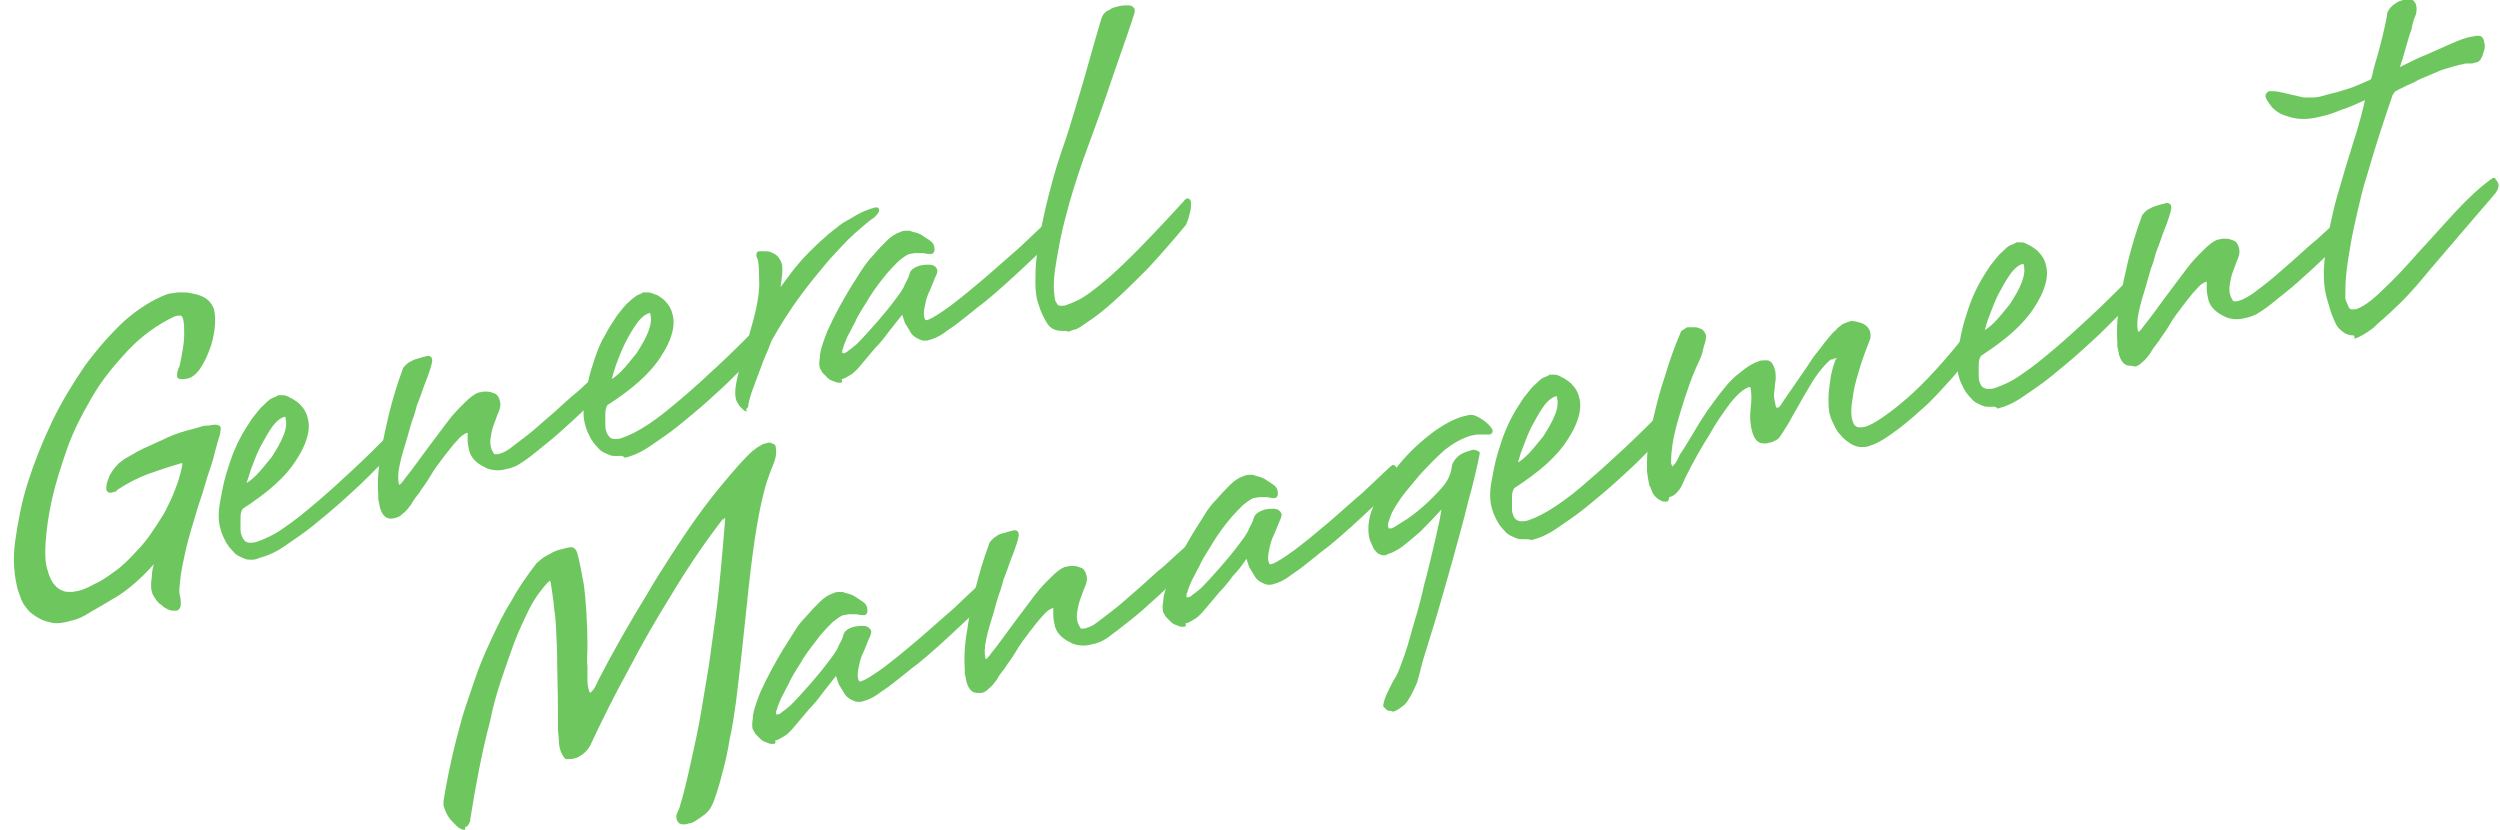 <?xml version="1.0" encoding="utf-8"?>
<!-- Generator: Adobe Illustrator 27.9.2, SVG Export Plug-In . SVG Version: 6.00 Build 0)  -->
<svg version="1.1" id="レイヤー_1" xmlns="http://www.w3.org/2000/svg" xmlns:xlink="http://www.w3.org/1999/xlink" x="0px"
	 y="0px" viewBox="0 0 279.6 92.8" style="enable-background:new 0 0 279.6 92.8;" xml:space="preserve">
<style type="text/css">
	.st0{fill:#6EC75E;}
</style>
<g>
	<g>
		<g>
			<path class="st0" d="M6.3,69.7c-0.4,0-0.7-0.1-1.1-0.2c-0.7-0.2-1.3-0.6-1.8-1c-0.4-0.4-0.8-0.9-1-1.4c-0.2-0.5-0.3-0.9-0.4-1.1
				c-0.4-1.5-0.6-3.4-0.3-5.5C2,58.4,2.4,56.2,3.1,54c0.7-2.2,1.6-4.5,2.7-6.8c1.1-2.3,2.4-4.4,3.7-6.3c1.4-1.9,2.9-3.6,4.4-5
				c1.6-1.4,3.2-2.4,4.8-3c0.3-0.1,0.7-0.1,1.2-0.2c0.2,0,0.4,0,0.5,0c0.3,0,0.6,0,1,0.1c0.5,0.1,1,0.2,1.5,0.5
				c0.5,0.3,0.8,0.7,1,1.2c0.2,0.7,0.2,1.4,0.1,2.3c-0.1,0.8-0.3,1.7-0.6,2.4c-0.3,0.8-0.6,1.4-1,2c-0.4,0.6-0.9,1-1.3,1.1
				c-0.1,0-0.3,0.1-0.6,0.1c-0.1,0-0.2,0-0.2,0c-0.4,0-0.5-0.2-0.5-0.3c0-0.2,0-0.4,0.1-0.7c0-0.1,0.1-0.3,0.2-0.5
				c0.3-1.5,0.5-2.6,0.5-3.4c0-0.8,0-1.3-0.1-1.7c-0.1-0.5-0.3-0.5-0.3-0.5c0,0-0.1,0-0.1,0c-0.2,0-0.3,0-0.6,0.1
				c-1.9,0.9-3.7,2.2-5.2,3.8c-1.5,1.6-2.9,3.3-4,5.2c-1.1,1.9-2.1,3.8-2.8,5.8c-0.7,2-1.3,3.9-1.7,5.7c-0.4,1.8-0.6,3.4-0.7,4.8
				c-0.1,1.4,0,2.4,0.2,3c0.2,0.8,0.5,1.4,0.8,1.7c0.3,0.4,0.7,0.6,1,0.7c0.2,0.1,0.5,0.1,0.7,0.1c0.1,0,0.1,0,0.2,0
				c0.3,0,0.5-0.1,0.7-0.1c0.4-0.1,1-0.3,1.7-0.7c0.7-0.3,1.5-0.8,2.3-1.4c0.9-0.6,1.8-1.5,2.7-2.5c1-1,1.9-2.4,2.9-4
				c0.3-0.5,0.6-1.2,0.9-1.8c0.2-0.5,0.5-1.2,0.7-1.8c0.2-0.7,0.4-1.3,0.5-2c0-0.1-0.1-0.1-0.1-0.1c-1.4,0.4-2.6,0.8-3.7,1.2
				c-1.1,0.4-2.3,1-3.5,1.8C13,55,12.9,55,12.8,55l-0.3,0.1c-0.1,0-0.2,0-0.2,0c-0.2,0-0.3-0.1-0.4-0.3c0-0.1-0.1-0.4,0.2-1.2
				c0.2-0.6,0.6-1.2,1.2-1.8c0.3-0.2,0.6-0.5,1.2-0.8c0.5-0.3,1.2-0.7,1.9-1c0.7-0.3,1.5-0.7,2.4-1.1c0.9-0.4,1.8-0.7,2.7-0.9
				l0.7-0.2c0.3-0.1,0.6-0.2,1-0.2c0.3,0,0.5-0.1,0.8-0.1l0.1,0c0.4,0,0.6,0.2,0.6,0.4l-0.1,0.7c-0.2,0.6-0.4,1.3-0.6,2.1
				c-0.2,0.9-0.5,1.7-0.8,2.6c-0.3,1-0.6,2.1-1,3.2c-0.6,2-1.1,3.6-1.4,4.9c-0.3,1.3-0.5,2.3-0.6,3.1c-0.1,0.9-0.2,1.6-0.1,2
				c0.2,0.8,0.1,1.1,0.1,1.3c-0.1,0.3-0.2,0.4-0.4,0.5c-0.1,0-0.2,0-0.3,0c-0.2,0-0.4,0-0.6-0.1c-0.3-0.1-0.6-0.3-0.8-0.5
				c-0.3-0.2-0.5-0.4-0.7-0.7c-0.2-0.3-0.4-0.6-0.4-0.8c-0.1-0.2-0.1-0.6-0.1-0.9c0-0.4,0.1-0.7,0.1-1.1c0-0.3,0.1-0.7,0.2-1.1
				c0,0,0,0,0,0c-0.6,0.7-1.3,1.4-2.1,2.1c-0.8,0.7-1.6,1.3-2.5,1.8c-0.8,0.5-1.7,1-2.4,1.4C9.3,69,8.6,69.3,8,69.4
				C7.4,69.6,6.8,69.7,6.3,69.7z"/>
		</g>
		<g>
			<path class="st0" d="M28.2,62.6c-0.3,0-0.6,0-0.8-0.1c-0.5-0.2-1-0.4-1.3-0.8c-0.4-0.4-0.7-0.8-0.9-1.2c-0.2-0.4-0.4-0.8-0.5-1.2
				c-0.3-0.9-0.3-2-0.1-3.1c0.2-1.1,0.4-2.2,0.7-3.2c0.3-1,0.6-1.9,0.9-2.6c0.3-0.7,0.4-0.9,0.5-1.1c0.5-1,1.1-1.9,1.5-2.5
				c0.5-0.6,0.9-1.2,1.3-1.5c0.4-0.4,0.7-0.7,1-0.8c0.3-0.1,0.5-0.2,0.6-0.3c0.1,0,0.1,0,0.2,0c0.1,0,0.3,0,0.4,0
				c0.3,0,0.6,0.2,1,0.4c0.3,0.2,0.7,0.4,1,0.8c0.3,0.3,0.6,0.8,0.7,1.3c0.4,1.3-0.1,3-1.3,4.8c-1.2,1.9-3.2,3.6-5.8,5.3
				c-0.2,0.1-0.2,0.2-0.3,0.4c-0.1,0.3-0.1,0.6-0.1,0.9c0,0.3,0,0.6,0,0.9c0,0.3,0,0.6,0.1,0.8c0.1,0.4,0.3,0.6,0.5,0.8
				c0.1,0,0.2,0.1,0.4,0.1c0.2,0,0.5,0,0.8-0.1c0.9-0.3,2-0.8,3.1-1.6c1.2-0.8,2.4-1.8,3.7-2.9c1.3-1.1,2.6-2.3,4-3.6
				c1.4-1.3,2.7-2.6,3.9-3.8c0-0.1,0.1-0.1,0.1-0.1c0-0.1,0.1-0.1,0.2-0.1c0,0,0.1,0,0.1,0c0.2,0,0.4,0.2,0.4,0.5
				c0.1,0.3,0.1,0.6,0.1,0.8L44.1,50c0,0.2-0.1,0.5-0.3,0.6c-0.1,0.1-0.3,0.4-0.8,0.9c-0.5,0.5-1.2,1.2-2,2
				c-0.8,0.8-1.8,1.7-2.8,2.6c-1,0.9-2.1,1.8-3.2,2.7c-1.1,0.9-2.2,1.6-3.2,2.3c-1,0.7-2,1.1-2.8,1.3C28.8,62.5,28.5,62.6,28.2,62.6
				z M31.9,46.6C31.8,46.6,31.8,46.6,31.9,46.6c-0.5,0.1-1,0.5-1.5,1.2c-0.5,0.7-0.9,1.5-1.3,2.2c-0.4,0.8-0.7,1.6-1,2.4
				c-0.3,0.9-0.4,1.3-0.5,1.5c0,0.1,0,0.1,0,0.1c0.2-0.1,0.6-0.4,1.1-0.9c0.6-0.6,1.1-1.3,1.7-2c0.5-0.8,1-1.6,1.3-2.4
				C32,48,32.1,47.3,31.9,46.6C31.9,46.6,31.9,46.6,31.9,46.6z"/>
		</g>
		<g>
			<path class="st0" d="M43.7,58c-0.4,0-0.9-0.2-1.2-1.2l-0.1-0.5c0-0.2-0.1-0.3-0.1-0.5l0-0.5c-0.1-1.4,0-2.9,0.3-4.5
				c0.2-1.6,0.6-3.1,0.9-4.5c0.4-1.6,0.9-3.3,1.5-4.9c0-0.1,0.1-0.3,0.3-0.5c0.2-0.2,0.3-0.3,0.5-0.4c0.2-0.1,0.5-0.3,0.9-0.4
				c0.1,0,0.3-0.1,0.7-0.2c0.2,0,0.3-0.1,0.4-0.1c0.4,0,0.5,0.2,0.5,0.3c0.1,0.2,0,0.4,0,0.5c-0.1,0.5-0.3,1-0.5,1.6
				c-0.2,0.5-0.4,1-0.6,1.6c-0.2,0.6-0.4,1.1-0.6,1.6c0,0.1-0.1,0.4-0.3,1.1c-0.3,0.7-0.5,1.6-0.8,2.6c-0.3,1-0.6,1.9-0.8,2.9
				c-0.2,0.9-0.2,1.6-0.1,2.1c0,0.1,0.1,0.1,0.1,0.1c0,0,0.2-0.1,0.6-0.7c0.4-0.5,0.8-1,1.3-1.7c0.5-0.7,1.1-1.5,1.7-2.3
				c0.6-0.8,1.2-1.6,1.8-2.4c0.6-0.8,1.2-1.4,1.8-2c0.6-0.6,1.1-1,1.6-1.2c0.2,0,0.4-0.1,0.6-0.1c0.1,0,0.3,0,0.4,0
				c0.3,0,0.5,0.1,0.8,0.2c0.3,0.1,0.5,0.4,0.6,0.8c0.1,0.3,0.1,0.7-0.1,1.2c-0.2,0.4-0.3,0.8-0.5,1.3c-0.2,0.5-0.3,0.9-0.4,1.5
				c-0.1,0.5-0.1,1,0.1,1.5c0.1,0.2,0.2,0.4,0.3,0.5c0,0,0.1,0,0.2,0c0.1,0,0.3,0,0.5-0.1c0.4-0.1,0.9-0.4,1.5-0.9
				c0.8-0.6,1.6-1.2,2.3-1.8c0.7-0.6,1.5-1.3,2.3-2c0.8-0.7,1.6-1.5,2.5-2.2c0.9-0.8,1.8-1.7,2.9-2.6c0,0,0.1,0,0.1-0.1
				c0-0.1,0-0.1,0.1-0.1c0,0,0-0.1,0.2-0.1c0,0,0.1,0,0.1,0c0.2,0,0.3,0.1,0.4,0.3c0.1,0.3,0.1,0.6,0.1,0.8c0,0.2-0.1,0.4-0.1,0.6
				c-0.1,0.2-0.2,0.4-0.3,0.5c-1.5,1.5-2.9,2.9-4,3.9c-1.2,1.1-2.2,2-3.1,2.7c-1,0.8-1.8,1.5-2.6,2c-0.3,0.2-0.6,0.4-0.9,0.5
				c-0.3,0.1-0.5,0.2-0.6,0.2c-0.4,0.1-0.8,0.2-1.2,0.2c-0.6,0-1.1-0.1-1.6-0.4c-0.8-0.4-1.4-1-1.6-1.7c-0.1-0.4-0.2-0.9-0.2-1.3
				c0-0.6,0-0.7,0-0.7c0-0.1,0-0.1,0-0.1c-0.4,0.1-0.8,0.4-1.2,0.9c-0.5,0.5-0.9,1.1-1.4,1.7c-0.5,0.7-1.1,1.4-1.6,2.3
				c-0.4,0.7-0.9,1.3-1.2,1.8c-0.4,0.5-0.7,0.9-0.9,1.3c-0.3,0.4-0.6,0.8-0.9,1c-0.2,0.2-0.4,0.4-0.8,0.5C44,58,43.9,58,43.7,58z"/>
		</g>
		<g>
			<path class="st0" d="M69,51c-0.3,0-0.6,0-0.8-0.1c-0.5-0.2-1-0.4-1.3-0.8c-0.4-0.4-0.7-0.8-0.9-1.2c-0.2-0.4-0.4-0.8-0.5-1.2
				c-0.3-0.9-0.3-2-0.1-3.1c0.2-1.1,0.4-2.2,0.7-3.2c0.3-1,0.6-1.9,0.9-2.6c0.3-0.7,0.4-0.9,0.5-1c0.5-1,1.1-1.9,1.5-2.5
				c0.5-0.6,0.9-1.2,1.3-1.5c0.4-0.4,0.7-0.6,1-0.8c0.3-0.1,0.5-0.2,0.6-0.3c0.1,0,0.2,0,0.2,0c0.1,0,0.3,0,0.4,0
				c0.3,0,0.6,0.2,1,0.3c0.3,0.2,0.7,0.4,1,0.8c0.3,0.3,0.6,0.8,0.7,1.3c0.4,1.3-0.1,3-1.3,4.8c-1.2,1.9-3.2,3.6-5.8,5.3
				c-0.1,0-0.2,0.1-0.3,0.4c-0.1,0.3-0.1,0.6-0.1,0.9c0,0.3,0,0.6,0,0.9c0,0.3,0,0.6,0.1,0.8c0.1,0.4,0.3,0.6,0.5,0.8
				c0.1,0,0.2,0.1,0.4,0.1c0.2,0,0.5,0,0.8-0.1c0.9-0.3,1.9-0.8,3.1-1.6c1.2-0.8,2.4-1.8,3.7-2.9c1.3-1.1,2.6-2.3,4-3.6
				c1.4-1.3,2.7-2.6,3.9-3.8c0-0.1,0.1-0.1,0.1-0.1c0-0.1,0.1-0.1,0.2-0.1c0,0,0.1,0,0.1,0c0.2,0,0.4,0.2,0.4,0.5
				c0.1,0.3,0.1,0.6,0.1,0.8l-0.1,0.6c0,0.2-0.1,0.5-0.3,0.6c-0.1,0.1-0.3,0.4-0.8,0.9c-0.5,0.5-1.2,1.2-2,2
				c-0.8,0.8-1.8,1.7-2.8,2.6c-1,0.9-2.1,1.8-3.2,2.7s-2.2,1.6-3.2,2.3c-1,0.7-2,1.1-2.8,1.3C69.6,50.9,69.3,51,69,51z M72.7,35
				C72.6,35,72.6,35,72.7,35c-0.5,0.1-1,0.5-1.5,1.2c-0.5,0.7-0.9,1.4-1.3,2.2c-0.4,0.8-0.7,1.6-1,2.4c-0.3,0.9-0.4,1.3-0.5,1.5
				c0,0.1,0,0.1,0,0.1c0.2-0.1,0.6-0.4,1.1-0.9c0.6-0.6,1.1-1.3,1.7-2c0.5-0.8,1-1.6,1.3-2.4C72.8,36.3,72.9,35.7,72.7,35
				C72.7,35,72.7,35,72.7,35z"/>
		</g>
		<g>
			<path class="st0" d="M83.5,46c-0.2,0-0.3-0.1-0.4-0.2c-0.1-0.1-0.3-0.3-0.4-0.4c-0.1-0.2-0.2-0.3-0.3-0.5
				c-0.1-0.2-0.1-0.3-0.1-0.3c-0.2-0.7,0-2.1,0.7-4.3c0.2-0.4,0.3-0.9,0.4-1.3l0.3-1.2c0.1-0.4,0.2-0.7,0.3-1.1
				c0.7-2.4,1-4.2,0.9-5.5c0-1.5-0.1-2.1-0.2-2.3l-0.1-0.2c0-0.1,0-0.2,0-0.3c0-0.1,0.1-0.3,0.3-0.3c0,0,0.1,0,0.2,0
				c0.1,0,0.2,0,0.3,0c0,0,0,0,0,0c0.3,0,0.6,0,0.8,0.1c0.2,0.1,0.5,0.2,0.7,0.4c0.2,0.2,0.4,0.5,0.5,0.8c0.1,0.2,0.1,0.5,0.1,0.9
				c0,0.4-0.1,1-0.2,1.8c0.5-0.7,1-1.3,1.5-2c0.5-0.6,1-1.2,1.6-1.8c0.6-0.6,1.2-1.2,1.8-1.7c0.5-0.5,1.1-0.9,1.7-1.4
				c0.5-0.4,1.2-0.7,1.8-1.1c0.7-0.4,1.4-0.7,2.2-0.9c0,0,0.1,0,0.1,0c0,0,0.1,0,0.1,0c0.1,0,0.2,0.1,0.2,0.2
				c0.1,0.2-0.1,0.5-0.5,0.9c-0.6,0.4-1.3,1-2.2,1.8c-0.9,0.8-1.8,1.8-2.9,3c-1,1.2-2.1,2.5-3.2,4c-1.1,1.5-2.2,3.2-3.2,5
				c-0.4,1.1-0.9,2.1-1.2,3c-0.3,0.8-0.6,1.6-0.9,2.4c-0.3,0.8-0.4,1.3-0.5,1.7c0,0.1,0,0.3-0.1,0.4l-0.1,0.1c0,0.1-0.1,0.1-0.1,0.1
				C83.6,46,83.6,46,83.5,46z"/>
		</g>
		<g>
			<path class="st0" d="M93.9,42.8c-0.2,0-0.3,0-0.5-0.1c-0.3-0.1-0.6-0.2-0.8-0.4c-0.2-0.2-0.4-0.4-0.6-0.6
				c-0.2-0.3-0.2-0.4-0.3-0.5c-0.1-0.3-0.1-0.7,0-1.3c0-0.6,0.3-1.5,0.8-2.8c0.8-1.8,1.7-3.4,2.6-4.9c0.4-0.6,0.8-1.3,1.2-1.9
				c0.4-0.6,0.9-1.3,1.4-1.8c0.5-0.6,1-1.1,1.5-1.6c0.5-0.5,1-0.8,1.6-1c0.2-0.1,0.5-0.1,0.7-0.1c0.2,0,0.3,0,0.5,0.1
				c0.4,0.1,0.8,0.2,1.1,0.4c0.3,0.2,0.6,0.4,0.9,0.6c0.3,0.2,0.5,0.5,0.5,0.8c0.1,0.5-0.2,0.7-0.3,0.7c-0.1,0-0.1,0-0.2,0
				c0,0-0.1,0-0.2,0c-0.2,0-0.4-0.1-0.7-0.1c-0.1,0-0.2,0-0.4,0c-0.1,0-0.2,0-0.3,0c-0.2,0-0.5,0.1-0.7,0.1
				c-0.3,0.1-0.7,0.4-1.2,0.8c-0.4,0.4-0.9,0.9-1.4,1.5c-0.5,0.6-1.2,1.5-1.9,2.6c-0.2,0.4-0.5,0.8-0.8,1.3c-0.3,0.5-0.6,1-0.8,1.5
				c-0.3,0.5-0.5,1-0.8,1.5c-0.2,0.5-0.4,0.9-0.5,1.3c0,0.1-0.1,0.2-0.1,0.3c0,0.2,0,0.3,0,0.3c0,0,0.1,0,0.1,0c0,0,0.1,0,0.1,0
				c0.1,0,0.3-0.1,0.5-0.3c0.2-0.1,0.5-0.4,0.9-0.7c0.8-0.8,1.6-1.7,2.3-2.5c0.6-0.7,1.2-1.4,1.8-2.2c0.6-0.8,1.1-1.4,1.3-2
				c0.2-0.4,0.4-0.7,0.5-1.1c0.1-0.5,0.5-0.8,1.2-1c0.1,0,0.3-0.1,0.9-0.1l0.1,0c0.6,0,0.8,0.3,0.9,0.5c0.1,0.3,0,0.5-0.2,0.9
				c-0.3,0.7-0.5,1.3-0.8,1.9c-0.2,0.5-0.3,1-0.4,1.5c-0.1,0.5-0.1,0.9,0,1.2c0.1,0.2,0.1,0.2,0.1,0.2c0.1,0,0.2,0,0.2,0
				c0.6-0.2,1.5-0.8,2.6-1.6c1.2-0.9,2.4-1.9,3.7-3c1.3-1.1,2.6-2.3,3.9-3.4c1.3-1.2,2.3-2.2,3.2-3c0,0,0.1,0,0.1-0.1
				c0,0,0.1,0,0.1,0c0.2,0,0.4,0.2,0.4,0.5c0.1,0.4,0.1,0.8-0.1,1.2c-0.1,0.4-0.3,0.7-0.5,0.9c-0.2,0.3-0.5,0.6-0.8,0.9
				c-1.7,1.6-3.4,3.2-4.9,4.5c-0.7,0.6-1.4,1.2-2.1,1.7c-0.7,0.6-1.4,1.1-2,1.6c-0.6,0.5-1.3,0.9-1.8,1.3c-0.6,0.4-1.1,0.6-1.5,0.7
				c-0.2,0.1-0.4,0.1-0.6,0.1c-0.3,0-0.5-0.1-0.7-0.2c-0.4-0.2-0.7-0.4-0.9-0.8c-0.2-0.3-0.4-0.7-0.6-1c-0.1-0.3-0.2-0.6-0.3-0.9
				c-0.5,0.6-1,1.3-1.5,1.9c-0.5,0.7-1,1.3-1.5,1.8c-0.5,0.6-1.1,1.3-1.6,1.9c-0.5,0.6-0.9,1-1.3,1.2c-0.4,0.2-0.6,0.4-0.9,0.4
				C94.3,42.8,94.1,42.8,93.9,42.8z"/>
		</g>
		<g>
			<path class="st0" d="M118.7,37c-0.6,0-1.1-0.2-1.5-0.7c-0.4-0.6-0.8-1.4-1.1-2.4c-0.2-0.6-0.3-1.4-0.3-2.2c0-0.8,0-1.7,0.1-2.6
				c0.1-0.9,0.2-1.9,0.4-2.9c0.2-0.9,0.4-1.9,0.6-2.8c0.5-2.1,1.1-4.4,1.9-6.7c0.5-1.4,1-3,1.5-4.7c0.5-1.7,1-3.3,1.4-4.8
				c0.5-1.8,1-3.5,1.5-5.2c0.1-0.2,0.2-0.4,0.3-0.5c0.2-0.2,0.3-0.3,0.6-0.4c0.2-0.2,0.6-0.3,1-0.4c0.4-0.1,0.7-0.1,1-0.1
				c0,0,0.1,0,0.1,0c0.5,0,0.6,0.3,0.7,0.4c0,0.1,0,0.2,0,0.4c-0.2,0.6-0.5,1.6-1,3c-0.4,1.2-1,2.8-1.7,4.9c-0.7,2.1-1.7,4.9-3,8.4
				c-0.8,2.3-1.5,4.5-2,6.5c-0.5,1.8-0.8,3.5-1.1,5.3c-0.3,1.7-0.3,3-0.1,4c0,0.2,0.2,0.4,0.3,0.6c0,0,0.1,0.1,0.4,0.1
				c0.2,0,0.4,0,0.6-0.1c0.3-0.1,0.8-0.3,1.4-0.6s1.4-0.9,2.4-1.7c1-0.8,2.3-2,3.7-3.4c1.5-1.5,3.3-3.4,5.5-5.8c0,0,0.1-0.1,0.1-0.1
				c0-0.1,0.2-0.2,0.3-0.3c0,0,0.1,0,0.1,0c0.1,0,0.3,0,0.4,0.4c0,0.5,0,0.8-0.1,1.1l-0.2,0.8c-0.1,0.3-0.2,0.5-0.3,0.7
				c-1.5,1.8-2.9,3.4-4.2,4.8c-1.3,1.3-2.5,2.5-3.5,3.4c-1.2,1.1-2.3,2-3.4,2.7c-0.4,0.3-0.7,0.5-1.1,0.7c-0.4,0.1-0.7,0.2-0.9,0.3
				C119.3,37,119,37,118.7,37z"/>
		</g>
	</g>
	<g>
		<g>
			<path class="st0" d="M51.9,92.8c-0.2,0-0.4-0.1-0.7-0.3c-0.2-0.2-0.4-0.4-0.6-0.6c-0.4-0.4-0.7-0.9-0.9-1.5
				c0-0.1-0.1-0.2-0.1-0.4c0-0.1,0-0.2,0-0.4c0.5-3.1,1.2-6.2,2.1-9.4c0.4-1.3,0.9-2.7,1.4-4.2c0.5-1.5,1.1-2.9,1.8-4.4
				c0.7-1.5,1.4-3,2.3-4.4c0.8-1.5,1.8-2.9,2.8-4.2c0.2-0.2,0.5-0.4,0.7-0.6c0.3-0.2,0.5-0.3,0.9-0.5c0.3-0.2,0.8-0.4,1.3-0.5
				c0.4-0.1,0.7-0.2,1-0.2c0.3,0,0.6,0.3,0.7,0.8c0.2,0.7,0.4,1.8,0.7,3.4c0.2,1.6,0.4,3.9,0.4,7.1c0,0.7-0.1,1.4,0,2
				c0,0.6,0,1.1,0,1.6c0,0.5,0.1,0.9,0.2,1.2c0,0.1,0.1,0.2,0.1,0.2c0,0,0.1-0.1,0.3-0.3c0.1-0.1,0.3-0.4,0.6-1.1
				c1.7-3.3,3.6-6.6,5.5-9.7c0.8-1.4,1.7-2.8,2.6-4.2c0.9-1.4,1.9-2.9,2.9-4.3c1-1.4,2-2.7,3.1-4c1.1-1.3,2.1-2.5,3.2-3.5
				c0.2-0.1,0.3-0.2,0.4-0.3l0.5-0.3c0.2-0.1,0.3-0.2,0.5-0.2c0.1,0,0.2-0.1,0.4-0.1c0.2,0,0.4,0.1,0.6,0.2c0,0,0.1,0.1,0.1,0.1
				c0.1,0.2,0.1,0.5,0.1,0.9c0,0.4-0.2,1-0.5,1.7c-0.3,0.8-0.7,1.8-1,3.2c-0.3,1.2-0.6,2.8-0.9,4.8c-0.3,2-0.6,4.5-0.9,7.5
				c-0.4,3.9-0.8,7.5-1.2,10.7c-0.2,1.4-0.4,2.8-0.7,4.1c-0.2,1.3-0.5,2.6-0.8,3.7c-0.3,1.2-0.6,2.2-0.9,3c-0.3,0.9-0.7,1.4-1.1,1.7
				c-0.4,0.3-0.7,0.5-1,0.7c-0.3,0.2-0.6,0.3-0.8,0.3c-0.2,0.1-0.4,0.1-0.6,0.1c-0.5,0-0.6-0.3-0.7-0.5c-0.1-0.3-0.1-0.6,0.1-0.9
				l0.2-0.5c0.5-1.6,0.9-3.4,1.3-5.2c0.4-1.8,0.8-3.6,1.1-5.4c0.3-1.8,0.6-3.6,0.9-5.4l0.7-5.1c0.5-3.7,0.8-7.5,1.1-11.1
				c0-0.1,0-0.1,0-0.2c0,0-0.1,0.1-0.1,0.1c-0.1,0.1-0.1,0.1-0.2,0.1c-2,2.6-3.9,5.4-5.7,8.4c-1.8,2.9-3.4,5.7-4.7,8.2
				c-1.6,2.9-3.1,5.9-4.4,8.7c-0.3,0.5-0.6,0.8-0.9,1c-0.3,0.2-0.6,0.4-0.8,0.4c-0.3,0.1-0.5,0.1-0.7,0.1c-0.1,0-0.2,0-0.3,0
				c-0.2-0.1-0.4-0.4-0.6-0.9c-0.1-0.3-0.2-0.7-0.2-1.2c0-0.4-0.1-0.9-0.1-1.3c0-0.5,0-1,0-1.5c0-2.9-0.1-5.3-0.1-7.2
				c-0.1-1.9-0.1-3.4-0.3-4.5c-0.1-1.3-0.3-2.3-0.4-3.1c-0.1-0.3-0.1-0.3-0.1-0.3c0,0,0,0.1-0.1,0.1c0,0.1-0.1,0.1-0.2,0.2
				c-0.7,0.8-1.4,1.7-2,2.9c-0.6,1.2-1.2,2.5-1.7,3.8c-0.5,1.4-1,2.8-1.5,4.3c-0.5,1.5-0.9,3-1.2,4.5c-0.9,3.4-1.6,7.1-2.2,10.9
				c0,0.1,0,0.3-0.1,0.4c-0.1,0.3-0.3,0.5-0.5,0.5C52.1,92.8,52,92.8,51.9,92.8z"/>
		</g>
		<g>
			<path class="st0" d="M86.4,83.2c-0.2,0-0.3,0-0.5-0.1c-0.3-0.1-0.6-0.2-0.8-0.4c-0.2-0.2-0.4-0.4-0.6-0.6
				c-0.2-0.3-0.2-0.4-0.3-0.5c-0.1-0.3-0.1-0.7,0-1.3c0-0.6,0.3-1.5,0.8-2.8c0.8-1.8,1.7-3.4,2.6-4.9c0.4-0.6,0.8-1.3,1.2-1.9
				c0.4-0.7,0.9-1.3,1.4-1.8c0.5-0.6,1-1.1,1.5-1.6c0.5-0.5,1-0.8,1.6-1c0.2-0.1,0.5-0.1,0.7-0.1c0.2,0,0.3,0,0.5,0.1
				c0.4,0.1,0.8,0.2,1.1,0.4c0.3,0.2,0.6,0.4,0.9,0.6c0.3,0.2,0.5,0.5,0.5,0.8c0.1,0.5-0.2,0.7-0.3,0.7c-0.1,0-0.1,0-0.2,0
				c0,0-0.1,0-0.1,0c-0.2,0-0.4-0.1-0.7-0.1c-0.1,0-0.2,0-0.4,0c-0.1,0-0.2,0-0.3,0c-0.2,0-0.5,0.1-0.7,0.1
				c-0.3,0.1-0.7,0.4-1.2,0.8c-0.4,0.4-0.9,0.9-1.4,1.5c-0.5,0.7-1.2,1.5-1.9,2.6c-0.2,0.4-0.5,0.8-0.8,1.3c-0.3,0.5-0.6,1-0.8,1.5
				c-0.3,0.5-0.5,1-0.8,1.5c-0.2,0.5-0.4,0.9-0.5,1.3c0,0.1-0.1,0.2-0.1,0.3c0,0.2,0,0.3,0,0.3c0,0,0.1,0,0.1,0c0,0,0.1,0,0.1,0
				c0.1,0,0.3-0.1,0.5-0.3c0.2-0.1,0.5-0.4,0.9-0.7c0.8-0.8,1.6-1.7,2.3-2.5c0.6-0.7,1.2-1.4,1.8-2.2c0.6-0.8,1.1-1.4,1.3-2
				c0.2-0.4,0.4-0.7,0.5-1.1c0.1-0.5,0.5-0.8,1.2-1c0.1,0,0.4-0.1,0.9-0.1l0.1,0c0.6,0,0.8,0.3,0.9,0.5c0.1,0.2,0,0.5-0.2,0.9
				c-0.3,0.7-0.5,1.3-0.8,1.9c-0.2,0.5-0.3,1-0.4,1.5c-0.1,0.5-0.1,0.9,0,1.2c0.1,0.2,0.1,0.2,0.1,0.2c0.1,0,0.2,0,0.2,0
				c0.6-0.2,1.5-0.8,2.6-1.6c1.2-0.9,2.4-1.9,3.7-3c1.3-1.1,2.6-2.3,3.9-3.4c1.3-1.2,2.3-2.2,3.2-3c0,0,0.1,0,0.1-0.1
				c0,0,0.1,0,0.1,0c0.2,0,0.4,0.2,0.4,0.5c0.1,0.4,0.1,0.8-0.1,1.2c-0.1,0.4-0.3,0.7-0.5,0.9c-0.2,0.3-0.5,0.6-0.8,0.9
				c-1.7,1.6-3.4,3.2-4.9,4.5c-0.7,0.6-1.4,1.2-2.1,1.7c-0.7,0.6-1.4,1.1-2,1.6s-1.3,0.9-1.8,1.3c-0.6,0.4-1.1,0.6-1.5,0.7
				c-0.2,0.1-0.4,0.1-0.6,0.1c-0.3,0-0.5-0.1-0.7-0.2c-0.4-0.2-0.7-0.4-0.9-0.8c-0.2-0.3-0.4-0.7-0.6-1c-0.1-0.3-0.2-0.6-0.3-0.9
				c-0.5,0.6-1,1.3-1.5,1.9c-0.5,0.7-1,1.3-1.5,1.8c-0.5,0.6-1.1,1.3-1.6,1.9c-0.5,0.6-0.9,1-1.3,1.2c-0.4,0.2-0.6,0.4-0.9,0.4
				C86.8,83.2,86.6,83.2,86.4,83.2z"/>
		</g>
		<g>
			<path class="st0" d="M109.3,77.5c-0.4,0-0.9-0.2-1.2-1.2l-0.1-0.5c0-0.2-0.1-0.3-0.1-0.5l0-0.5c-0.1-1.4,0-2.9,0.3-4.5
				c0.2-1.6,0.6-3.1,0.9-4.5c0.4-1.6,0.9-3.3,1.5-4.9c0-0.1,0.1-0.3,0.3-0.5c0.2-0.2,0.3-0.3,0.5-0.4c0.2-0.2,0.5-0.3,0.9-0.4
				c0.1,0,0.3-0.1,0.7-0.2c0.2,0,0.3-0.1,0.4-0.1c0.4,0,0.5,0.2,0.5,0.3c0.1,0.2,0,0.4,0,0.5c-0.1,0.5-0.3,1-0.5,1.6
				c-0.2,0.5-0.4,1-0.6,1.6c-0.2,0.6-0.4,1.1-0.6,1.6c0,0.1-0.1,0.4-0.3,1.1c-0.3,0.7-0.5,1.6-0.8,2.6c-0.3,1-0.6,1.9-0.8,2.9
				c-0.2,0.9-0.2,1.6-0.1,2.1c0,0.1,0.1,0.1,0.1,0.1c0,0,0.2-0.1,0.6-0.7c0.4-0.5,0.8-1,1.3-1.7c0.5-0.7,1.1-1.5,1.7-2.3
				c0.6-0.8,1.2-1.6,1.8-2.4c0.6-0.8,1.2-1.4,1.8-2c0.6-0.6,1.1-1,1.6-1.2c0.2,0,0.4-0.1,0.6-0.1c0.1,0,0.3,0,0.4,0
				c0.3,0,0.5,0.1,0.8,0.2c0.3,0.1,0.5,0.4,0.6,0.8c0.1,0.3,0.1,0.7-0.1,1.2c-0.2,0.4-0.3,0.8-0.5,1.3c-0.2,0.5-0.3,0.9-0.4,1.5
				c-0.1,0.5-0.1,1,0.1,1.5c0.1,0.2,0.2,0.4,0.3,0.5c0,0,0.1,0,0.2,0c0.1,0,0.3,0,0.5-0.1c0.4-0.1,0.9-0.4,1.5-0.9
				c0.8-0.6,1.6-1.2,2.3-1.8c0.7-0.6,1.5-1.3,2.3-2c0.8-0.7,1.6-1.5,2.5-2.2c0.9-0.8,1.8-1.7,2.9-2.6c0,0,0.1,0,0.1,0
				c0-0.1,0-0.1,0.1-0.1c0-0.1,0.1-0.1,0.1-0.1c0,0,0.1,0,0.1,0c0.2,0,0.3,0.1,0.4,0.3c0.1,0.3,0.1,0.6,0.1,0.8
				c0,0.2-0.1,0.4-0.1,0.6c-0.1,0.2-0.2,0.4-0.3,0.5c-1.5,1.5-2.9,2.9-4,3.9c-1.2,1.1-2.2,2-3.1,2.7c-1,0.8-1.9,1.5-2.6,2
				c-0.3,0.2-0.6,0.4-0.9,0.5c-0.3,0.1-0.5,0.2-0.6,0.2c-0.4,0.1-0.8,0.2-1.2,0.2c-0.6,0-1.1-0.1-1.6-0.4c-0.8-0.4-1.4-1-1.6-1.7
				c-0.1-0.4-0.2-0.9-0.2-1.3c0-0.6,0-0.7,0-0.7c0-0.1,0-0.1,0-0.1c-0.4,0.1-0.8,0.4-1.2,0.9c-0.5,0.5-0.9,1.1-1.4,1.7
				c-0.5,0.7-1.1,1.4-1.6,2.3c-0.4,0.7-0.9,1.3-1.2,1.8c-0.4,0.5-0.7,0.9-0.9,1.3c-0.3,0.4-0.6,0.8-0.9,1c-0.2,0.2-0.4,0.4-0.8,0.5
				C109.6,77.5,109.5,77.5,109.3,77.5z"/>
		</g>
		<g>
			<path class="st0" d="M132.3,70.1c-0.2,0-0.3,0-0.5-0.1c-0.3-0.1-0.6-0.2-0.8-0.4c-0.2-0.2-0.4-0.4-0.6-0.6
				c-0.2-0.3-0.2-0.4-0.3-0.5c-0.1-0.3-0.1-0.7,0-1.3c0-0.6,0.3-1.5,0.8-2.8c0.8-1.8,1.7-3.4,2.6-4.9c0.4-0.6,0.8-1.3,1.2-1.9
				c0.4-0.7,0.9-1.3,1.4-1.8c0.5-0.6,1-1.1,1.5-1.6c0.5-0.5,1-0.8,1.6-1c0.2-0.1,0.5-0.1,0.7-0.1c0.2,0,0.3,0,0.5,0.1
				c0.4,0.1,0.8,0.2,1.1,0.4c0.3,0.2,0.6,0.4,0.9,0.6c0.3,0.2,0.5,0.5,0.5,0.8c0.1,0.5-0.2,0.7-0.3,0.7c-0.1,0-0.1,0-0.2,0
				c0,0-0.1,0-0.1,0c-0.2,0-0.4-0.1-0.7-0.1c-0.1,0-0.2,0-0.4,0c-0.1,0-0.2,0-0.3,0c-0.2,0-0.5,0.1-0.7,0.1
				c-0.3,0.1-0.7,0.4-1.2,0.8c-0.4,0.4-0.9,0.9-1.4,1.5c-0.6,0.7-1.2,1.5-1.9,2.6c-0.2,0.4-0.5,0.8-0.8,1.3c-0.3,0.5-0.6,1-0.8,1.5
				c-0.3,0.5-0.5,1-0.8,1.5c-0.2,0.5-0.4,0.9-0.5,1.3c0,0.1-0.1,0.2-0.1,0.3c0,0.2,0,0.3,0,0.3c0,0,0.1,0,0.1,0c0,0,0.1,0,0.1,0
				c0.1,0,0.3-0.1,0.5-0.3c0.2-0.1,0.5-0.4,0.9-0.7c0.8-0.8,1.6-1.7,2.3-2.5c0.6-0.7,1.2-1.4,1.8-2.2c0.6-0.8,1.1-1.4,1.3-2
				c0.2-0.4,0.4-0.7,0.5-1.1c0.1-0.5,0.6-0.8,1.2-1c0.1,0,0.3-0.1,0.9-0.1l0.1,0c0.6,0,0.8,0.3,0.9,0.5c0.1,0.2,0,0.5-0.2,0.9
				c-0.3,0.7-0.5,1.3-0.8,1.9c-0.2,0.5-0.3,1-0.4,1.5c-0.1,0.5-0.1,0.9,0,1.2c0.1,0.2,0.1,0.2,0.1,0.2c0.1,0,0.2,0,0.2,0
				c0.6-0.2,1.5-0.8,2.6-1.6c1.2-0.9,2.4-1.9,3.7-3c1.3-1.1,2.6-2.3,3.9-3.4c1.3-1.2,2.3-2.2,3.2-3c0,0,0.1,0,0.1-0.1
				c0,0,0.1,0,0.1,0c0.2,0,0.4,0.2,0.4,0.5c0.1,0.4,0.1,0.8-0.1,1.2c-0.1,0.4-0.3,0.7-0.5,0.9c-0.2,0.3-0.5,0.6-0.8,0.9
				c-1.7,1.6-3.4,3.2-4.9,4.5c-0.7,0.6-1.4,1.2-2.1,1.7c-0.7,0.6-1.4,1.1-2,1.6c-0.6,0.5-1.3,0.9-1.8,1.3c-0.6,0.4-1.1,0.6-1.5,0.7
				c-0.2,0.1-0.4,0.1-0.6,0.1c-0.3,0-0.5-0.1-0.7-0.2c-0.4-0.2-0.7-0.4-0.9-0.8c-0.2-0.3-0.4-0.7-0.6-1c-0.1-0.3-0.2-0.6-0.3-0.9
				c-0.4,0.6-0.9,1.3-1.5,1.9c-0.5,0.7-1,1.3-1.5,1.8c-0.5,0.6-1.1,1.3-1.6,1.9c-0.5,0.6-0.9,1-1.3,1.2c-0.4,0.2-0.6,0.4-0.9,0.4
				C132.7,70.1,132.5,70.1,132.3,70.1z"/>
		</g>
		<g>
			<path class="st0" d="M155.4,79.5c-0.2,0-0.3-0.1-0.4-0.2l-0.2-0.2c0,0-0.1-0.1-0.1-0.1c0-0.3,0.1-0.7,0.4-1.4
				c0.3-0.6,0.6-1.3,1-1.9c0.3-0.5,0.6-1.4,1-2.5c0.4-1.1,0.7-2.4,1.1-3.7c0.4-1.3,0.8-2.8,1.1-4.2c0.4-1.4,0.7-2.8,1-4
				c0.3-1.2,0.5-2.3,0.7-3.1c0.1-0.7,0.2-1,0.2-1.2c0,0-0.1,0.1-0.1,0.1c-0.9,1-1.7,1.8-2.3,2.4c-0.7,0.6-1.3,1.1-1.8,1.5
				c-0.5,0.4-0.9,0.6-1.3,0.8c-0.3,0.1-0.6,0.2-0.7,0.3c-0.1,0-0.2,0-0.3,0c-0.2,0-0.4-0.1-0.6-0.2c-0.2-0.2-0.4-0.4-0.5-0.6
				c-0.1-0.2-0.2-0.5-0.4-0.9c-0.3-1.1-0.2-2.4,0.4-3.8c0.6-1.4,1.4-2.8,2.5-4.2c1.1-1.4,2.3-2.6,3.7-3.7c1.4-1.1,2.8-1.9,4.1-2.2
				c0.2,0,0.3-0.1,0.5-0.1c0.2,0,0.4,0,0.6,0.1c0.3,0.1,0.6,0.3,0.9,0.5c0.3,0.2,0.5,0.4,0.7,0.6c0.2,0.3,0.3,0.4,0.3,0.4
				c0.1,0.3,0,0.5-0.3,0.6l-0.2,0c0,0-0.1,0-0.1,0c-0.1,0-0.1,0-0.2,0c-0.1,0-0.3,0-0.4,0c-0.1,0-0.2,0-0.3,0c-0.1,0-0.2,0-0.2,0
				c-0.2,0-0.4,0.1-0.6,0.1c-1.1,0.3-2.1,0.9-3,1.6c-0.9,0.8-1.8,1.7-2.8,2.8c-0.5,0.6-1,1.2-1.5,1.8c-0.5,0.6-0.9,1.2-1.2,1.7
				c-0.3,0.5-0.6,1-0.7,1.5c-0.2,0.4-0.2,0.7-0.1,1c0,0,0.1,0,0.1,0c0.1,0,0.1,0,0.2,0c0.1,0,0.3-0.1,1.2-0.7c0.7-0.4,1.5-1,2.3-1.7
				c0.8-0.7,1.5-1.4,2.2-2.2c0.7-0.8,1-1.6,1.1-2.5c0.1-0.3,0.3-0.6,0.6-0.9c0.3-0.3,0.7-0.5,1.4-0.7c0.1,0,0.2-0.1,0.4-0.1
				c0.2,0,0.4,0.1,0.6,0.2c0.1,0.1,0.1,0.1,0.1,0.2c-0.3,1.5-0.7,3.3-1.3,5.4c-0.5,2.1-1.1,4.2-1.7,6.4c-0.6,2.1-1.2,4.3-1.8,6.3
				l-1.6,5.2c-0.1,0.4-0.2,0.8-0.3,1.2c-0.1,0.4-0.2,0.7-0.3,1.1c-0.5,1.2-1,2.1-1.4,2.5c-0.5,0.4-0.9,0.7-1.3,0.8
				C155.6,79.5,155.5,79.5,155.4,79.5z"/>
		</g>
		<g>
			<path class="st0" d="M170.4,60.3c-0.3,0-0.6,0-0.8-0.1c-0.5-0.2-1-0.4-1.3-0.8c-0.4-0.4-0.7-0.8-0.9-1.2
				c-0.2-0.4-0.4-0.8-0.5-1.2c-0.3-0.9-0.3-2-0.1-3.1c0.2-1.1,0.4-2.2,0.7-3.2c0.3-1,0.6-1.9,0.9-2.6c0.3-0.7,0.4-0.9,0.5-1.1
				c0.5-1,1.1-1.9,1.5-2.5c0.5-0.6,0.9-1.2,1.3-1.5c0.4-0.4,0.7-0.7,1-0.8c0.3-0.1,0.5-0.2,0.6-0.3c0.1,0,0.2,0,0.2,0
				c0.1,0,0.3,0,0.4,0c0.3,0,0.6,0.2,1,0.4c0.3,0.2,0.7,0.4,1,0.8c0.3,0.3,0.6,0.8,0.7,1.3c0.4,1.3-0.1,3-1.3,4.8
				c-1.2,1.9-3.2,3.6-5.8,5.3c-0.2,0.1-0.2,0.2-0.3,0.4c-0.1,0.3-0.1,0.6-0.1,0.9c0,0.3,0,0.6,0,0.9c0,0.3,0,0.6,0.1,0.8
				c0.1,0.4,0.3,0.6,0.5,0.7c0.1,0,0.2,0.1,0.4,0.1c0.2,0,0.5,0,0.8-0.1c0.9-0.3,1.9-0.8,3.1-1.6c1.2-0.8,2.5-1.8,3.7-2.9
				c1.3-1.1,2.6-2.3,4-3.6c1.4-1.3,2.7-2.6,3.9-3.8c0-0.1,0.1-0.1,0.1-0.1c0-0.1,0.1-0.1,0.2-0.1c0,0,0.1,0,0.1,0
				c0.2,0,0.4,0.2,0.4,0.5c0.1,0.3,0.1,0.6,0.1,0.8l-0.1,0.6c0,0.2-0.1,0.5-0.3,0.6c-0.1,0.1-0.3,0.4-0.8,0.9c-0.5,0.5-1.2,1.2-2,2
				c-0.8,0.8-1.8,1.7-2.8,2.6c-1,0.9-2.1,1.8-3.2,2.7c-1.1,0.9-2.2,1.6-3.2,2.3c-1,0.7-2,1.1-2.8,1.3
				C171,60.3,170.7,60.3,170.4,60.3z M174.1,44.3C174,44.3,174,44.3,174.1,44.3c-0.5,0.1-1,0.5-1.5,1.2c-0.5,0.7-0.9,1.5-1.3,2.2
				c-0.4,0.8-0.7,1.6-1,2.4c-0.3,0.7-0.4,1.3-0.5,1.5c0,0.1,0,0.1,0,0.1c0.2-0.1,0.6-0.4,1.1-0.9c0.6-0.6,1.1-1.3,1.7-2
				c0.5-0.8,1-1.6,1.3-2.4C174.2,45.7,174.3,45,174.1,44.3C174.1,44.3,174.1,44.3,174.1,44.3z"/>
		</g>
		<g>
			<path class="st0" d="M186.3,56.1c-0.2,0-0.4,0-0.5-0.1c-0.3-0.1-0.5-0.3-0.7-0.5c-0.2-0.2-0.3-0.4-0.4-0.7
				c-0.1-0.2-0.1-0.4-0.2-0.4c-0.1-0.3-0.1-0.6-0.2-0.9c0-0.3-0.1-0.6-0.1-0.9c0-0.3,0-0.6,0-0.9c0-1.6,0.3-3.2,0.7-4.9
				c0.4-1.7,0.8-3.3,1.3-4.7c0.5-1.7,1.1-3.4,1.8-5c0,0,0-0.1,0.1-0.1l0.1-0.1c0.2-0.1,0.3-0.2,0.5-0.3c0.2,0,0.3,0,0.4,0
				c0.2,0,0.3,0,0.5,0c0.2,0,0.4,0.1,0.7,0.2c0.2,0.1,0.4,0.4,0.5,0.7c0,0.2,0,0.5-0.1,0.8c-0.1,0.3-0.2,0.6-0.3,1.1
				c-0.1,0.5-0.4,1-0.7,1.7c-0.5,1.1-0.9,2.3-1.3,3.5c-0.3,1-0.7,2.2-1,3.4c-0.3,1.2-0.5,2.4-0.5,3.6c0,0,0,0.1,0,0.1
				c0,0,0,0.1,0,0.1c0,0,0,0.1,0.1,0.3c0,0.1,0,0.1,0,0.1c0,0,0.1-0.1,0.2-0.2c0.1-0.1,0.3-0.3,0.6-1c0-0.1,0.2-0.3,0.5-0.8
				c0.3-0.5,0.7-1.1,1.1-1.8c0.4-0.7,0.9-1.5,1.5-2.4c0.6-0.8,1.2-1.7,1.8-2.4c0.6-0.8,1.3-1.5,2-2c0.7-0.6,1.4-1,2-1.2
				c0.2-0.1,0.5-0.1,0.7-0.1c0.1,0,0.2,0,0.3,0c0.4,0.1,0.6,0.4,0.8,1c0.1,0.4,0.1,0.7,0.1,1c0,0.3-0.1,0.6-0.1,0.9
				c0,0.3-0.1,0.6-0.1,1c0,0.3,0.1,0.7,0.2,1.2c0,0.1,0.1,0.2,0.1,0.2l0.1,0c0.1,0,0.2-0.1,0.3-0.2c0.5-0.8,1.1-1.6,1.7-2.5
				c0.6-0.9,1.2-1.7,1.7-2.5c0.5-0.8,1.1-1.4,1.5-2c0.5-0.6,0.8-1,1.1-1.3c0.2-0.1,0.3-0.3,0.4-0.4c0.1-0.1,0.3-0.2,0.5-0.4
				c0.2-0.1,0.4-0.2,0.7-0.3c0.1,0,0.2-0.1,0.4-0.1c0.3,0,0.6,0.1,1,0.2c0.6,0.2,1,0.6,1.1,1.2c0,0.1,0,0.3,0,0.5
				c-0.5,1.3-1,2.6-1.3,3.7c-0.3,1-0.6,2-0.7,3.1c-0.2,1-0.2,1.9,0,2.5c0.1,0.3,0.2,0.5,0.4,0.6c0,0,0.2,0.1,0.3,0.1
				c0.2,0,0.5,0,0.8-0.1c0.9-0.3,2.4-1.3,4.4-3c2-1.7,4.5-4.4,7.3-8c0,0,0.1-0.1,0.1-0.1c0-0.1,0.1-0.2,0.2-0.2c0,0,0,0,0,0
				c0.3,0,0.4,0.2,0.6,0.5c0.1,0.2,0.2,0.3,0.2,0.4c0.1,0.2,0.1,0.4,0,0.6l0,0.1c-0.9,1.5-2,2.9-3.1,4.2c-1.2,1.3-2.3,2.6-3.5,3.6
				c-1.2,1.1-2.3,2-3.3,2.7c-1.1,0.8-1.9,1.2-2.6,1.4c-0.3,0.1-0.5,0.1-0.8,0.1c-0.4,0-0.7-0.1-1.1-0.3c-0.5-0.3-0.9-0.6-1.3-1.1
				c-0.4-0.4-0.6-0.9-0.8-1.3c-0.2-0.4-0.3-0.7-0.3-0.8c-0.2-0.5-0.2-1.2-0.2-1.9c0-0.7,0.1-1.4,0.2-2.1c0.1-0.8,0.3-1.5,0.6-2.3
				l0.2-0.2l-0.2,0.1c0,0-0.1,0-0.1,0c0,0-0.1,0-0.1,0c0,0.1-0.1,0.1-0.2,0.1l-0.1,0c-0.2,0.1-0.6,0.5-1.1,1.1
				c-0.5,0.6-0.9,1.2-1.3,1.9c-0.5,0.8-1,1.7-1.5,2.6c-0.5,0.8-0.8,1.5-1.1,1.9c-0.3,0.5-0.5,0.8-0.7,1.1c-0.2,0.3-0.4,0.4-0.6,0.5
				c-0.2,0.1-0.4,0.2-0.6,0.2c-0.2,0.1-0.4,0.1-0.6,0.1c-0.3,0-0.6-0.1-0.8-0.3c-0.3-0.3-0.4-0.6-0.5-0.9c-0.3-1-0.3-1.9-0.2-2.8
				c0.1-0.8,0.1-1.5,0-2.1c0-0.2-0.1-0.2-0.1-0.2c-0.1,0-0.1,0-0.1,0c-0.6,0.2-1.3,0.8-2.1,1.8c-0.8,1.1-1.6,2.2-2.3,3.5
				c-0.9,1.4-1.8,3-2.7,4.8c-0.3,0.7-0.5,1.2-0.8,1.5c-0.3,0.4-0.6,0.6-1,0.7C186.6,56.1,186.5,56.1,186.3,56.1z"/>
		</g>
		<g>
			<path class="st0" d="M222.6,45.5c-0.3,0-0.6,0-0.8-0.1c-0.5-0.2-1-0.4-1.3-0.8c-0.4-0.4-0.7-0.8-0.9-1.2
				c-0.2-0.4-0.4-0.8-0.5-1.2c-0.3-0.9-0.3-2-0.1-3.1c0.2-1.1,0.4-2.2,0.7-3.2c0.3-1,0.6-1.9,0.9-2.6c0.3-0.7,0.4-0.9,0.5-1.1
				c0.5-1,1.1-1.9,1.5-2.5c0.5-0.6,0.9-1.2,1.3-1.5c0.4-0.4,0.7-0.7,1-0.8s0.5-0.2,0.6-0.3c0.1,0,0.2,0,0.2,0c0.1,0,0.3,0,0.4,0
				c0.3,0,0.6,0.2,1,0.4c0.3,0.2,0.7,0.4,1,0.8c0.3,0.3,0.6,0.8,0.7,1.3c0.4,1.3-0.1,3-1.3,4.8c-1.2,1.9-3.2,3.6-5.8,5.3
				c-0.2,0.1-0.2,0.2-0.3,0.4c-0.1,0.3-0.1,0.6-0.1,0.9c0,0.3,0,0.6,0,0.9c0,0.3,0,0.6,0.1,0.8c0.1,0.4,0.3,0.6,0.5,0.7
				c0.1,0,0.2,0.1,0.4,0.1c0.2,0,0.5,0,0.8-0.1c0.9-0.3,2-0.8,3.1-1.6c1.2-0.8,2.4-1.8,3.7-2.9c1.3-1.1,2.6-2.3,4-3.6
				c1.4-1.3,2.7-2.6,3.9-3.8c0-0.1,0.1-0.1,0.1-0.1c0-0.1,0.1-0.1,0.1-0.1c0,0,0.1,0,0.1,0c0.2,0,0.4,0.2,0.4,0.5
				c0.1,0.3,0.1,0.6,0.1,0.8l-0.1,0.6c0,0.2-0.1,0.5-0.3,0.7c-0.1,0.1-0.3,0.4-0.8,0.9c-0.5,0.5-1.2,1.2-2,2
				c-0.8,0.8-1.8,1.7-2.8,2.6c-1,0.9-2.1,1.8-3.2,2.7c-1.1,0.9-2.2,1.6-3.2,2.3c-1,0.7-2,1.1-2.8,1.3
				C223.2,45.4,222.9,45.5,222.6,45.5z M226.3,29.5C226.3,29.5,226.2,29.5,226.3,29.5c-0.5,0.1-1,0.5-1.5,1.2
				c-0.5,0.7-0.9,1.5-1.3,2.2c-0.4,0.8-0.7,1.6-1,2.4c-0.3,0.7-0.4,1.3-0.5,1.5c0,0.1,0,0.1,0,0.1c0.2-0.1,0.6-0.4,1.1-0.9
				c0.6-0.6,1.1-1.3,1.7-2c0.5-0.8,1-1.6,1.3-2.4C226.4,30.8,226.5,30.2,226.3,29.5C226.3,29.5,226.3,29.5,226.3,29.5z"/>
		</g>
		<g>
			<path class="st0" d="M238.2,40.9c-0.4,0-0.9-0.2-1.2-1.2l-0.1-0.5c0-0.2-0.1-0.3-0.1-0.5l0-0.5c-0.1-1.4,0-2.9,0.3-4.5
				c0.2-1.6,0.6-3.1,0.9-4.5c0.4-1.6,0.9-3.3,1.5-4.9c0-0.1,0.1-0.3,0.3-0.5c0.2-0.2,0.3-0.3,0.5-0.4c0.2-0.1,0.5-0.3,0.9-0.4
				c0.1,0,0.3-0.1,0.7-0.2c0.2,0,0.3-0.1,0.4-0.1c0.4,0,0.5,0.2,0.5,0.3c0.1,0.2,0,0.4,0,0.5c-0.1,0.5-0.3,1-0.5,1.6
				c-0.2,0.5-0.4,1-0.6,1.6c-0.2,0.6-0.4,1.1-0.6,1.6c0,0.1-0.1,0.4-0.3,1.1c-0.3,0.7-0.5,1.6-0.8,2.6c-0.3,1-0.6,1.9-0.8,2.9
				c-0.2,0.9-0.2,1.6-0.1,2.1c0,0.1,0.1,0.1,0.1,0.1c0,0,0.2-0.1,0.6-0.7c0.4-0.5,0.8-1,1.3-1.7c0.5-0.7,1.1-1.5,1.7-2.3
				c0.6-0.8,1.2-1.6,1.8-2.4c0.6-0.8,1.2-1.4,1.8-2c0.6-0.6,1.1-1,1.6-1.2c0.2,0,0.4-0.1,0.6-0.1c0.1,0,0.3,0,0.4,0
				c0.3,0,0.5,0.1,0.8,0.2c0.3,0.1,0.5,0.4,0.6,0.8c0.1,0.3,0.1,0.7-0.1,1.2c-0.2,0.4-0.3,0.8-0.5,1.3c-0.2,0.5-0.3,0.9-0.4,1.5
				c-0.1,0.5-0.1,1,0.1,1.5c0.1,0.2,0.2,0.4,0.3,0.5c0,0,0.1,0,0.2,0c0.1,0,0.3,0,0.5-0.1c0.4-0.1,0.9-0.4,1.5-0.8
				c0.8-0.6,1.6-1.2,2.3-1.8c0.7-0.6,1.5-1.3,2.3-2c0.8-0.7,1.6-1.5,2.5-2.2c0.9-0.8,1.8-1.7,2.9-2.6c0,0,0.1,0,0.1,0
				c0-0.1,0-0.1,0.1-0.1c0,0,0,0,0,0c0,0,0-0.1,0.2-0.1c0,0,0.1,0,0.1,0c0.2,0,0.3,0.1,0.4,0.3c0.1,0.3,0.1,0.6,0.1,0.8
				c0,0.2-0.1,0.4-0.1,0.6c-0.1,0.2-0.2,0.4-0.3,0.5c-1.5,1.5-2.9,2.9-4,3.9c-1.2,1.1-2.2,2-3.1,2.7c-1,0.8-1.8,1.5-2.6,2
				c-0.3,0.2-0.6,0.4-0.9,0.5c-0.3,0.1-0.5,0.2-0.6,0.2c-0.4,0.1-0.8,0.2-1.2,0.2c-0.6,0-1.1-0.1-1.6-0.4c-0.8-0.4-1.4-1-1.6-1.7
				c-0.1-0.4-0.2-0.9-0.2-1.3c0-0.5,0-0.7,0-0.7c0-0.1,0-0.1,0-0.1c-0.4,0.1-0.8,0.4-1.2,0.9c-0.5,0.5-0.9,1.1-1.4,1.7
				c-0.5,0.7-1.1,1.4-1.6,2.3c-0.4,0.7-0.9,1.3-1.2,1.8c-0.4,0.5-0.7,0.9-0.9,1.3c-0.3,0.4-0.6,0.8-0.9,1c-0.2,0.2-0.4,0.4-0.8,0.5
				C238.4,40.9,238.3,40.9,238.2,40.9z"/>
		</g>
		<g>
			<path class="st0" d="M263,37.5c-0.2,0-0.5-0.1-0.7-0.2c-0.3-0.2-0.6-0.4-0.9-0.8c-0.2-0.3-0.4-0.8-0.6-1.3
				c-0.2-0.5-0.3-1-0.5-1.6c-0.5-1.6-0.5-3.4-0.2-5.5c0.3-2,0.7-4.1,1.3-6.2c0.6-2.1,1.2-4.1,1.8-6c0.6-1.8,1-3.4,1.3-4.7
				c-1.1,0.5-2,0.9-2.7,1.1c-0.7,0.3-1.3,0.5-1.7,0.6c-0.8,0.2-1.6,0.4-2.3,0.4c-0.1,0-0.2,0-0.3,0c-0.8,0-1.4-0.2-2-0.4
				c-0.6-0.2-1-0.5-1.4-0.9c-0.3-0.4-0.6-0.8-0.7-1.1c-0.1-0.3,0.1-0.6,0.4-0.7c0.1,0,0.2,0,0.3,0c0.2,0,0.5,0,0.9,0.1
				c0.6,0.1,1.2,0.3,1.8,0.4c0.3,0.1,0.5,0.1,0.8,0.2c0.1,0,0.3,0,0.5,0c0.2,0,0.4,0,0.6,0c0.4,0,0.9-0.1,1.5-0.3l1.2-0.3
				c0.3-0.1,0.7-0.2,1.3-0.4c0.6-0.2,1.3-0.5,2.2-0.9l0.2-0.1c0,0,0,0,0.1-0.1c0-0.1,0.1-0.3,0.2-0.8c0.1-0.5,0.3-1.1,0.5-1.8
				c0.2-0.7,0.4-1.5,0.6-2.3c0.2-0.8,0.4-1.7,0.5-2.5c0.1-0.2,0.2-0.4,0.4-0.6c0.1-0.1,0.3-0.3,0.5-0.4c0.2-0.2,0.5-0.3,0.9-0.4
				c0.3,0,0.5,0,0.7-0.1c0.2,0,0.5,0.1,0.7,0.6c0.1,0.3,0.1,0.7,0,1.1c-0.2,0.5-0.4,1-0.5,1.7c-0.2,0.5-0.4,1.2-0.6,1.9
				c-0.2,0.7-0.4,1.5-0.7,2.3c1.2-0.6,2.2-1.1,3-1.4c0.9-0.4,1.8-0.8,2.7-1.2c0.9-0.4,1.7-0.7,2.3-0.8c0.2,0,0.4-0.1,0.7-0.1
				c0,0,0.1,0,0.1,0c0.3,0,0.5,0.2,0.6,0.5c0,0.1,0,0.2,0.1,0.5c0,0.2,0,0.5-0.1,0.7c-0.1,0.3-0.1,0.5-0.3,0.8
				c-0.1,0.3-0.4,0.5-0.7,0.5c-0.2,0.1-0.4,0.1-0.5,0.1c-0.1,0-0.2,0-0.4,0c-0.1,0-0.3,0-0.5,0.1c-0.2,0-0.5,0.1-0.9,0.2
				c-0.6,0.2-1.1,0.3-1.6,0.5c-0.5,0.2-0.9,0.4-1.4,0.6c-0.5,0.2-1,0.4-1.5,0.7c-0.5,0.2-1.1,0.5-1.7,0.8c-0.4,0.2-0.5,0.3-0.5,0.3
				c0,0,0,0.1-0.2,0.3c-1.1,3.2-2.1,6.3-2.9,9.1c-0.4,1.2-0.7,2.5-1,3.8c-0.3,1.3-0.6,2.6-0.8,3.8c-0.2,1.2-0.4,2.3-0.5,3.4
				c-0.1,1-0.1,1.9-0.1,2.6c0,0,0,0.1,0,0.1l0.1,0.3c0.1,0.2,0.2,0.5,0.3,0.7c0.1,0.1,0.1,0.2,0.4,0.2c0.1,0,0.2,0,0.3,0
				c0.8-0.2,1.9-1,3.1-2.2c1.3-1.2,2.6-2.6,4-4.2c1.4-1.5,2.8-3.1,4.2-4.6c1.4-1.5,2.8-2.8,4.1-3.7c0,0,0.1,0,0.1,0c0,0,0.1,0,0.1,0
				c0.1,0,0.1,0.1,0.1,0.2c0.1,0,0.2,0.2,0.3,0.4c0.1,0.3,0,0.7-0.3,1.1c0,0-8,9.3-8.8,10.3c-0.8,0.9-1.6,1.8-2.5,2.6
				c-0.8,0.8-1.7,1.5-2.4,2.2c-0.8,0.6-1.5,1-2.1,1.2C263.4,37.5,263.2,37.5,263,37.5z"/>
		</g>
	</g>
</g>
</svg>
